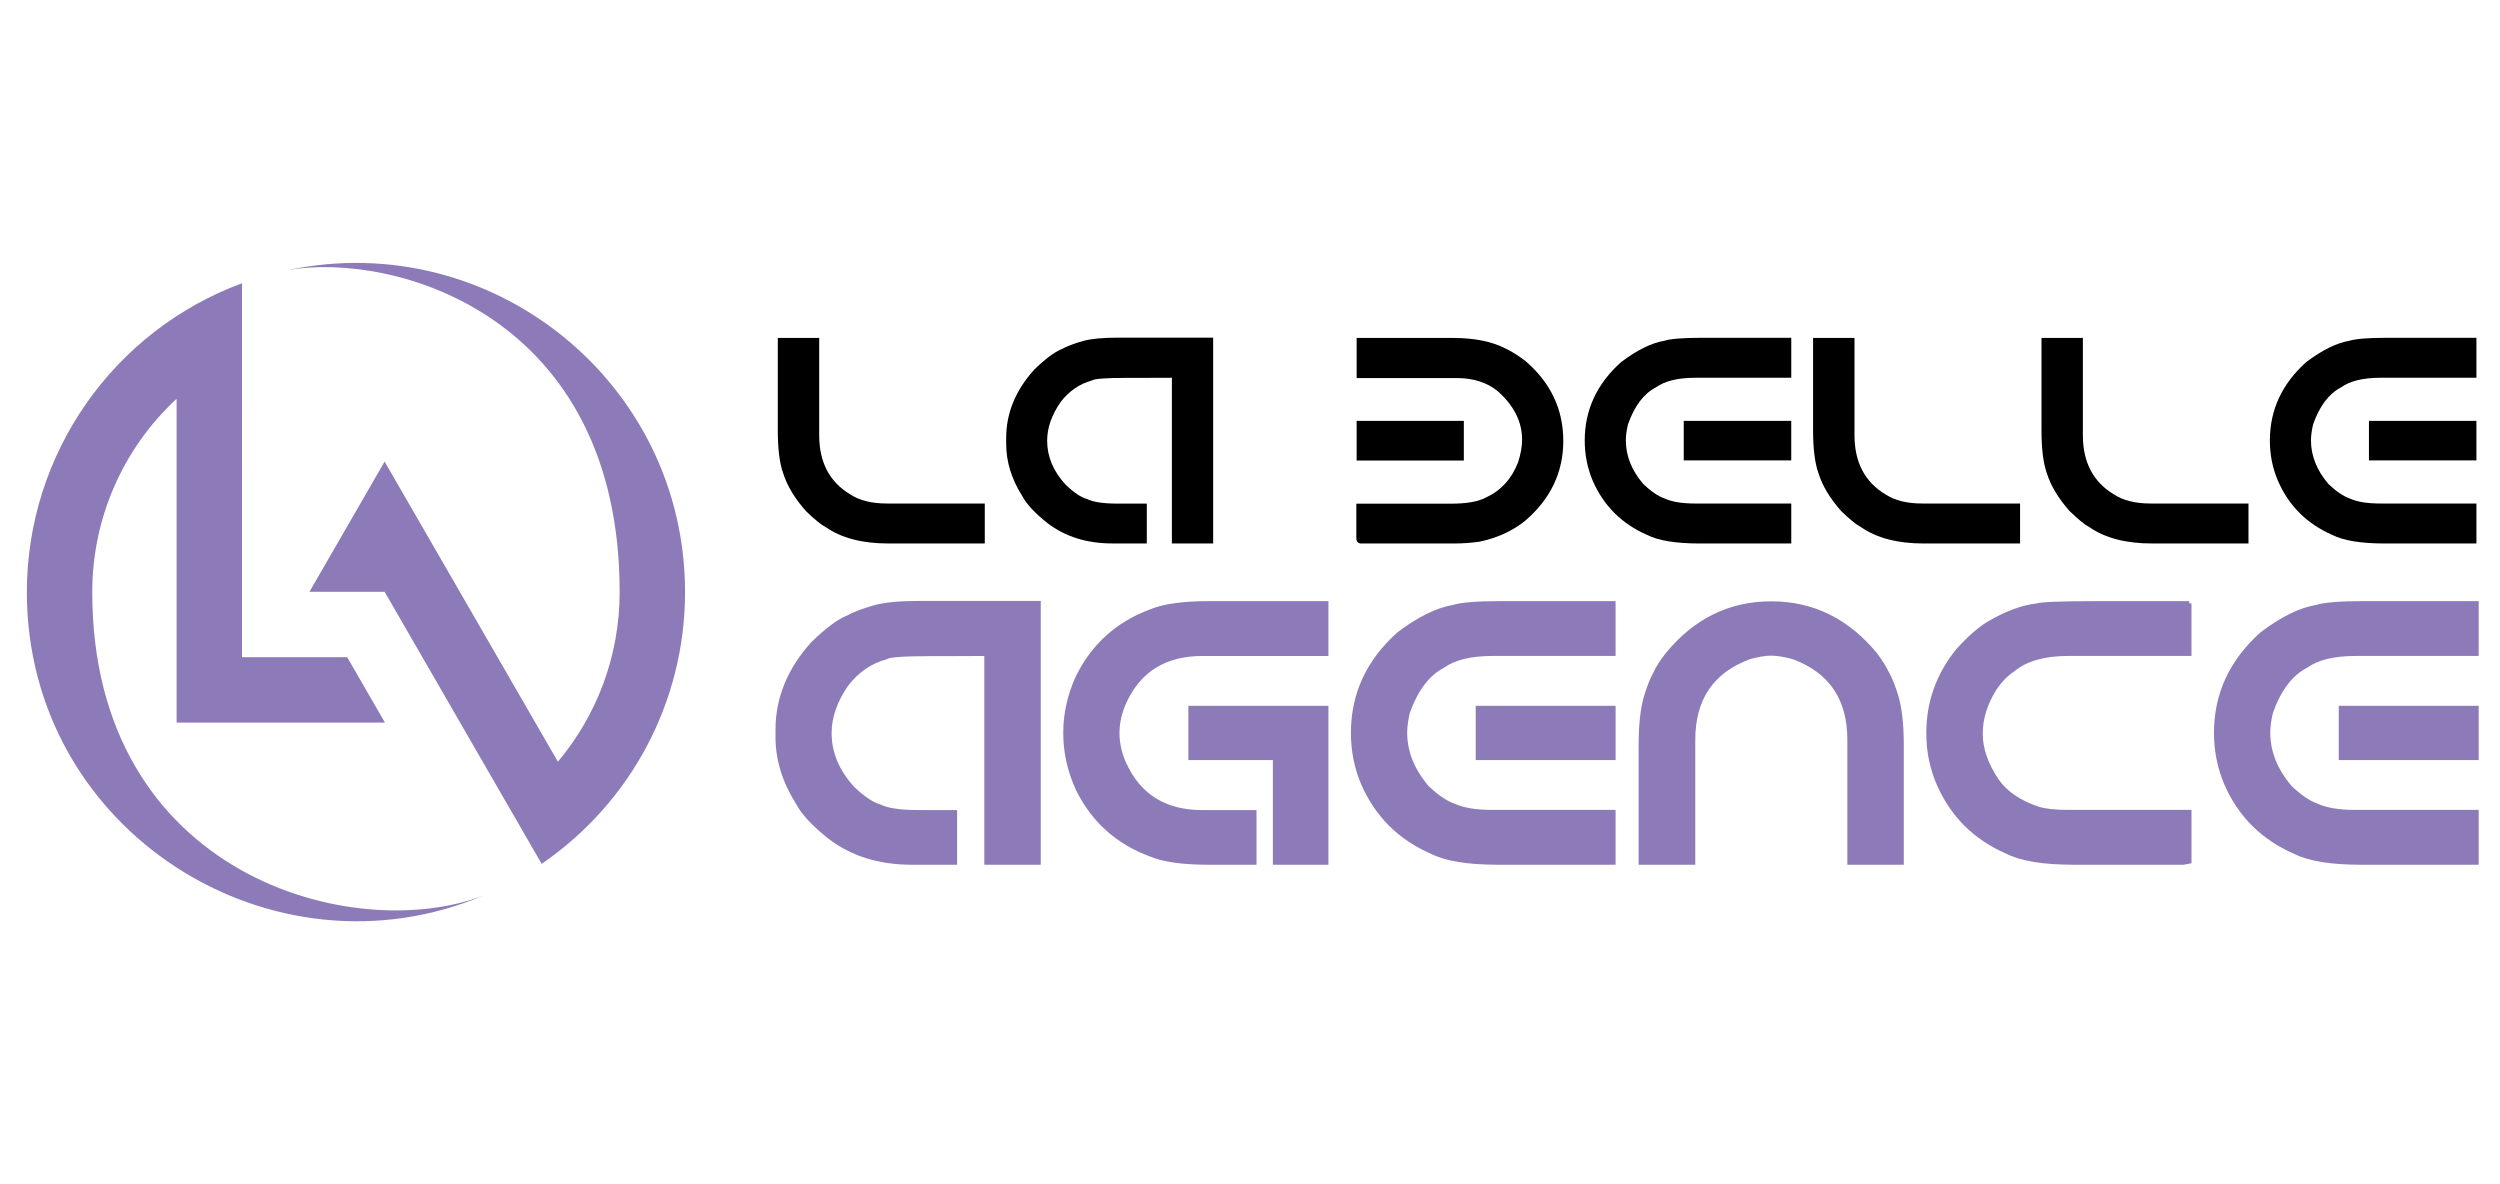<?xml version="1.0" encoding="utf-8"?>
<!-- Generator: Adobe Illustrator 16.0.0, SVG Export Plug-In . SVG Version: 6.00 Build 0)  -->
<!DOCTYPE svg PUBLIC "-//W3C//DTD SVG 1.1//EN" "http://www.w3.org/Graphics/SVG/1.1/DTD/svg11.dtd">
<svg version="1.1" id="Calque_1" xmlns="http://www.w3.org/2000/svg" xmlns:xlink="http://www.w3.org/1999/xlink" x="0px" y="0px"
	 width="139.333px" height="66px" viewBox="4.667 0 139.333 66" enable-background="new 4.667 0 139.333 66" xml:space="preserve">
<g id="XMLID_95_">
	<path id="XMLID_97_" fill-rule="evenodd" clip-rule="evenodd" fill="#8D7AB8" d="M34.855,48.144
		c4.978-3.409,7.992-9.039,7.992-15.143c0-11.665-10.733-20.316-22.089-17.958C26.664,14.046,39.202,17.555,39.202,33
		c0,3.598-1.294,6.896-3.442,9.452l-9.657-16.726l-4.19,7.258h4.191L34.855,48.144z"/>
	<path id="XMLID_96_" fill-rule="evenodd" clip-rule="evenodd" fill="#8D7AB8" d="M18.154,19.743v-3.956
		C10.971,18.44,6.164,25.299,6.164,33c0,13.334,13.679,21.918,25.488,16.893C24.468,52.708,9.809,48.87,9.809,33
		c0-4.103,1.695-7.987,4.701-10.775c0,6.016,0,12.032,0,18.047h11.611l-2.104-3.644h-5.862C18.154,31,18.154,25.372,18.154,19.743z"
		/>
</g>
<g>
	<g>
		<path d="M48.016,18.834h2.307v5.418c0,1.517,0.581,2.62,1.743,3.309c0.509,0.334,1.186,0.501,2.028,0.501h5.458v2.228h-5.377
			c-1.454,0-2.618-0.305-3.493-0.915c-0.244-0.123-0.61-0.419-1.098-0.891c-0.631-0.711-1.058-1.427-1.281-2.147
			c-0.191-0.547-0.287-1.329-0.287-2.348V18.834z"/>
		<path d="M66.981,18.818h5.299V30.29h-2.3v-9.236l-2.052,0.007h-0.493c-1.146,0-1.782,0.048-1.909,0.144
			c-0.684,0.185-1.263,0.58-1.735,1.185c-0.508,0.727-0.763,1.45-0.763,2.172c0,0.891,0.344,1.71,1.035,2.458
			c0.461,0.44,0.858,0.706,1.193,0.794c0.334,0.17,0.91,0.255,1.726,0.255h1.6v2.219h-1.918c-1.421,0-2.623-0.374-3.603-1.122
			c-0.712-0.562-1.186-1.071-1.425-1.527c-0.595-0.944-0.891-1.909-0.891-2.896v-0.334c0-1.379,0.518-2.645,1.551-3.795
			c0.626-0.61,1.139-0.994,1.536-1.153c0.286-0.16,0.681-0.311,1.185-0.454C65.468,18.881,66.122,18.818,66.981,18.818z"/>
		<path d="M80.276,18.834h5.354c1.214,0,2.2,0.2,2.96,0.598c0.327,0.153,0.694,0.383,1.098,0.691
			c1.404,1.209,2.106,2.692,2.106,4.447c0,1.767-0.718,3.259-2.154,4.479c-0.707,0.558-1.541,0.937-2.507,1.138
			c-0.455,0.069-0.939,0.104-1.447,0.104H80.49c-0.154-0.026-0.23-0.124-0.23-0.294v-1.925h5.257c0.887,0,1.54-0.114,1.959-0.342
			c0.837-0.382,1.436-1.034,1.796-1.958c0.149-0.461,0.226-0.883,0.226-1.265c0-1.013-0.463-1.923-1.386-2.729
			c-0.598-0.472-1.353-0.708-2.259-0.708h-5.576V18.834z M80.276,23.457h5.975v2.212h-5.975V23.457z"/>
		<path d="M99.479,18.827h5.021v2.227h-5.345c-0.967,0-1.699,0.178-2.196,0.533c-0.682,0.354-1.198,1.042-1.559,2.061
			c-0.082,0.344-0.12,0.642-0.12,0.89c0,0.865,0.321,1.676,0.969,2.435c0.426,0.408,0.822,0.679,1.194,0.811
			c0.408,0.185,0.967,0.278,1.679,0.278h5.378v2.228h-5.124c-1.311,0-2.28-0.159-2.913-0.478c-1.409-0.615-2.419-1.622-3.03-3.022
			c-0.295-0.7-0.444-1.445-0.444-2.236c0-1.708,0.677-3.167,2.029-4.375c0.887-0.668,1.687-1.063,2.402-1.186
			C97.784,18.881,98.473,18.827,99.479,18.827z M98.507,23.457h5.992v2.204h-5.992V23.457z"/>
		<path d="M105.716,18.834h2.308v5.418c0,1.517,0.58,2.62,1.74,3.309c0.512,0.334,1.188,0.501,2.031,0.501h5.457v2.228h-5.379
			c-1.453,0-2.617-0.305-3.492-0.915c-0.243-0.123-0.609-0.419-1.099-0.891c-0.631-0.711-1.06-1.427-1.278-2.147
			c-0.19-0.547-0.288-1.329-0.288-2.348V18.834z"/>
		<path d="M118.446,18.834h2.306v5.418c0,1.517,0.582,2.62,1.742,3.309c0.51,0.334,1.187,0.501,2.029,0.501h5.459v2.228h-5.38
			c-1.453,0-2.617-0.305-3.493-0.915c-0.243-0.123-0.607-0.419-1.097-0.891c-0.631-0.711-1.06-1.427-1.28-2.147
			c-0.19-0.547-0.286-1.329-0.286-2.348V18.834z"/>
		<path d="M137.667,18.827h5.019v2.227h-5.347c-0.965,0-1.697,0.178-2.195,0.533c-0.681,0.354-1.199,1.042-1.56,2.061
			c-0.078,0.344-0.12,0.642-0.12,0.89c0,0.865,0.325,1.676,0.971,2.435c0.426,0.408,0.823,0.679,1.194,0.811
			c0.408,0.185,0.967,0.278,1.679,0.278h5.378v2.228h-5.126c-1.309,0-2.278-0.159-2.909-0.478c-1.411-0.615-2.423-1.622-3.03-3.022
			c-0.299-0.7-0.447-1.445-0.447-2.236c0-1.708,0.678-3.167,2.028-4.375c0.887-0.668,1.688-1.063,2.402-1.186
			C135.972,18.881,136.658,18.827,137.667,18.827z M136.696,23.457h5.99v2.204h-5.99V23.457z"/>
	</g>
	<g>
		<path fill="#8D7AB8" stroke="#8D7AB8" stroke-width="0.25" stroke-miterlimit="10" d="M55.872,33.618h6.674v14.45H59.65V36.434
			l-2.585,0.011h-0.622c-1.443,0-2.244,0.06-2.405,0.18c-0.862,0.234-1.59,0.731-2.185,1.493c-0.642,0.916-0.962,1.828-0.962,2.736
			c0,1.122,0.435,2.153,1.303,3.097c0.581,0.555,1.082,0.888,1.503,1.001c0.421,0.216,1.146,0.32,2.174,0.32h2.014v2.797h-2.415
			c-1.79,0-3.303-0.472-4.54-1.413c-0.896-0.708-1.493-1.35-1.793-1.924c-0.749-1.188-1.123-2.404-1.123-3.647v-0.421
			c0-1.737,0.651-3.33,1.954-4.781c0.789-0.767,1.433-1.251,1.934-1.452c0.361-0.201,0.858-0.392,1.493-0.571
			C53.965,33.697,54.79,33.618,55.872,33.618z"/>
		<path fill="#8D7AB8" stroke="#8D7AB8" stroke-width="0.25" stroke-miterlimit="10" d="M64.05,40.854
			c0-1.083,0.236-2.131,0.71-3.147c0.862-1.729,2.201-2.936,4.019-3.616c0.721-0.309,1.803-0.462,3.247-0.462h6.554v2.806h-6.905
			c-2.078,0-3.527,0.896-4.35,2.686c-0.259,0.582-0.391,1.159-0.391,1.734c0,0.581,0.131,1.159,0.391,1.732
			c0.822,1.791,2.271,2.686,4.35,2.686h2.896v2.797h-2.545c-1.443,0-2.525-0.154-3.247-0.462c-1.818-0.674-3.157-1.876-4.019-3.606
			C64.287,42.984,64.05,41.935,64.05,40.854z M71.024,39.46h7.556v8.608h-2.847v-5.833h-4.709V39.46z"/>
		<path fill="#8D7AB8" stroke="#8D7AB8" stroke-width="0.25" stroke-miterlimit="10" d="M88.26,33.628h6.324v2.806H87.85
			c-1.217,0-2.139,0.224-2.768,0.672c-0.854,0.448-1.508,1.313-1.965,2.596c-0.098,0.434-0.148,0.808-0.148,1.122
			c0,1.09,0.408,2.11,1.223,3.066c0.535,0.516,1.033,0.854,1.504,1.021c0.514,0.234,1.219,0.352,2.113,0.352h6.775v2.806h-6.455
			c-1.65,0-2.873-0.2-3.666-0.602c-1.779-0.774-3.051-2.044-3.82-3.807c-0.373-0.883-0.561-1.821-0.561-2.818
			c0-2.149,0.852-3.987,2.557-5.511c1.115-0.841,2.123-1.339,3.027-1.492C86.125,33.697,86.991,33.628,88.26,33.628z M87.038,39.46
			h7.547v2.775h-7.547V39.46z"/>
		<path fill="#8D7AB8" stroke="#8D7AB8" stroke-width="0.25" stroke-miterlimit="10" d="M109.196,36.504
			c0.285,0.388,0.494,0.718,0.621,0.992c0.186,0.326,0.363,0.768,0.531,1.322c0.199,0.668,0.299,1.577,0.299,2.727v6.523h-2.896
			v-6.834c0-2.299-1.037-3.835-3.115-4.61c-0.473-0.134-0.893-0.204-1.254-0.209c-0.359,0.005-0.773,0.075-1.24,0.209
			c-2.078,0.775-3.117,2.312-3.117,4.61v6.834h-2.906v-6.523c0-1.149,0.1-2.059,0.299-2.727c0.168-0.555,0.346-0.996,0.531-1.322
			c0.127-0.28,0.338-0.611,0.633-0.992c1.557-1.91,3.49-2.865,5.801-2.865C105.694,33.639,107.631,34.594,109.196,36.504z"/>
		<path fill="#8D7AB8" stroke="#8D7AB8" stroke-width="0.25" stroke-miterlimit="10" d="M126.68,33.628v2.806h-6.764
			c-1.322,0-2.338,0.29-3.047,0.872c-0.387,0.248-0.736,0.608-1.051,1.082c-0.516,0.821-0.771,1.657-0.771,2.505
			c0,0.843,0.297,1.707,0.891,2.597c0.482,0.7,1.246,1.229,2.293,1.583c0.391,0.126,0.951,0.19,1.686,0.19h6.764v2.746l-0.32,0.06
			h-6.145c-1.676,0-2.916-0.207-3.725-0.622c-1.744-0.768-2.998-2.017-3.76-3.747c-0.387-0.888-0.58-1.834-0.58-2.836
			c0-1.711,0.541-3.236,1.623-4.58c0.615-0.688,1.193-1.198,1.734-1.532c0.975-0.569,1.859-0.9,2.656-0.992
			c0.279-0.088,1.395-0.131,3.346-0.131H126.68z"/>
		<path fill="#8D7AB8" stroke="#8D7AB8" stroke-width="0.25" stroke-miterlimit="10" d="M136.362,33.628h6.324v2.806h-6.734
			c-1.217,0-2.139,0.224-2.766,0.672c-0.857,0.448-1.512,1.313-1.965,2.596c-0.102,0.434-0.15,0.808-0.15,1.122
			c0,1.09,0.408,2.11,1.223,3.066c0.535,0.516,1.035,0.854,1.502,1.021c0.516,0.234,1.221,0.352,2.115,0.352h6.775v2.806h-6.453
			c-1.652,0-2.875-0.2-3.668-0.602c-1.779-0.774-3.053-2.044-3.818-3.807c-0.375-0.883-0.563-1.821-0.563-2.818
			c0-2.149,0.852-3.987,2.557-5.511c1.115-0.841,2.123-1.339,3.025-1.492C134.227,33.697,135.09,33.628,136.362,33.628z
			 M135.139,39.46h7.547v2.775h-7.547V39.46z"/>
	</g>
</g>
</svg>
